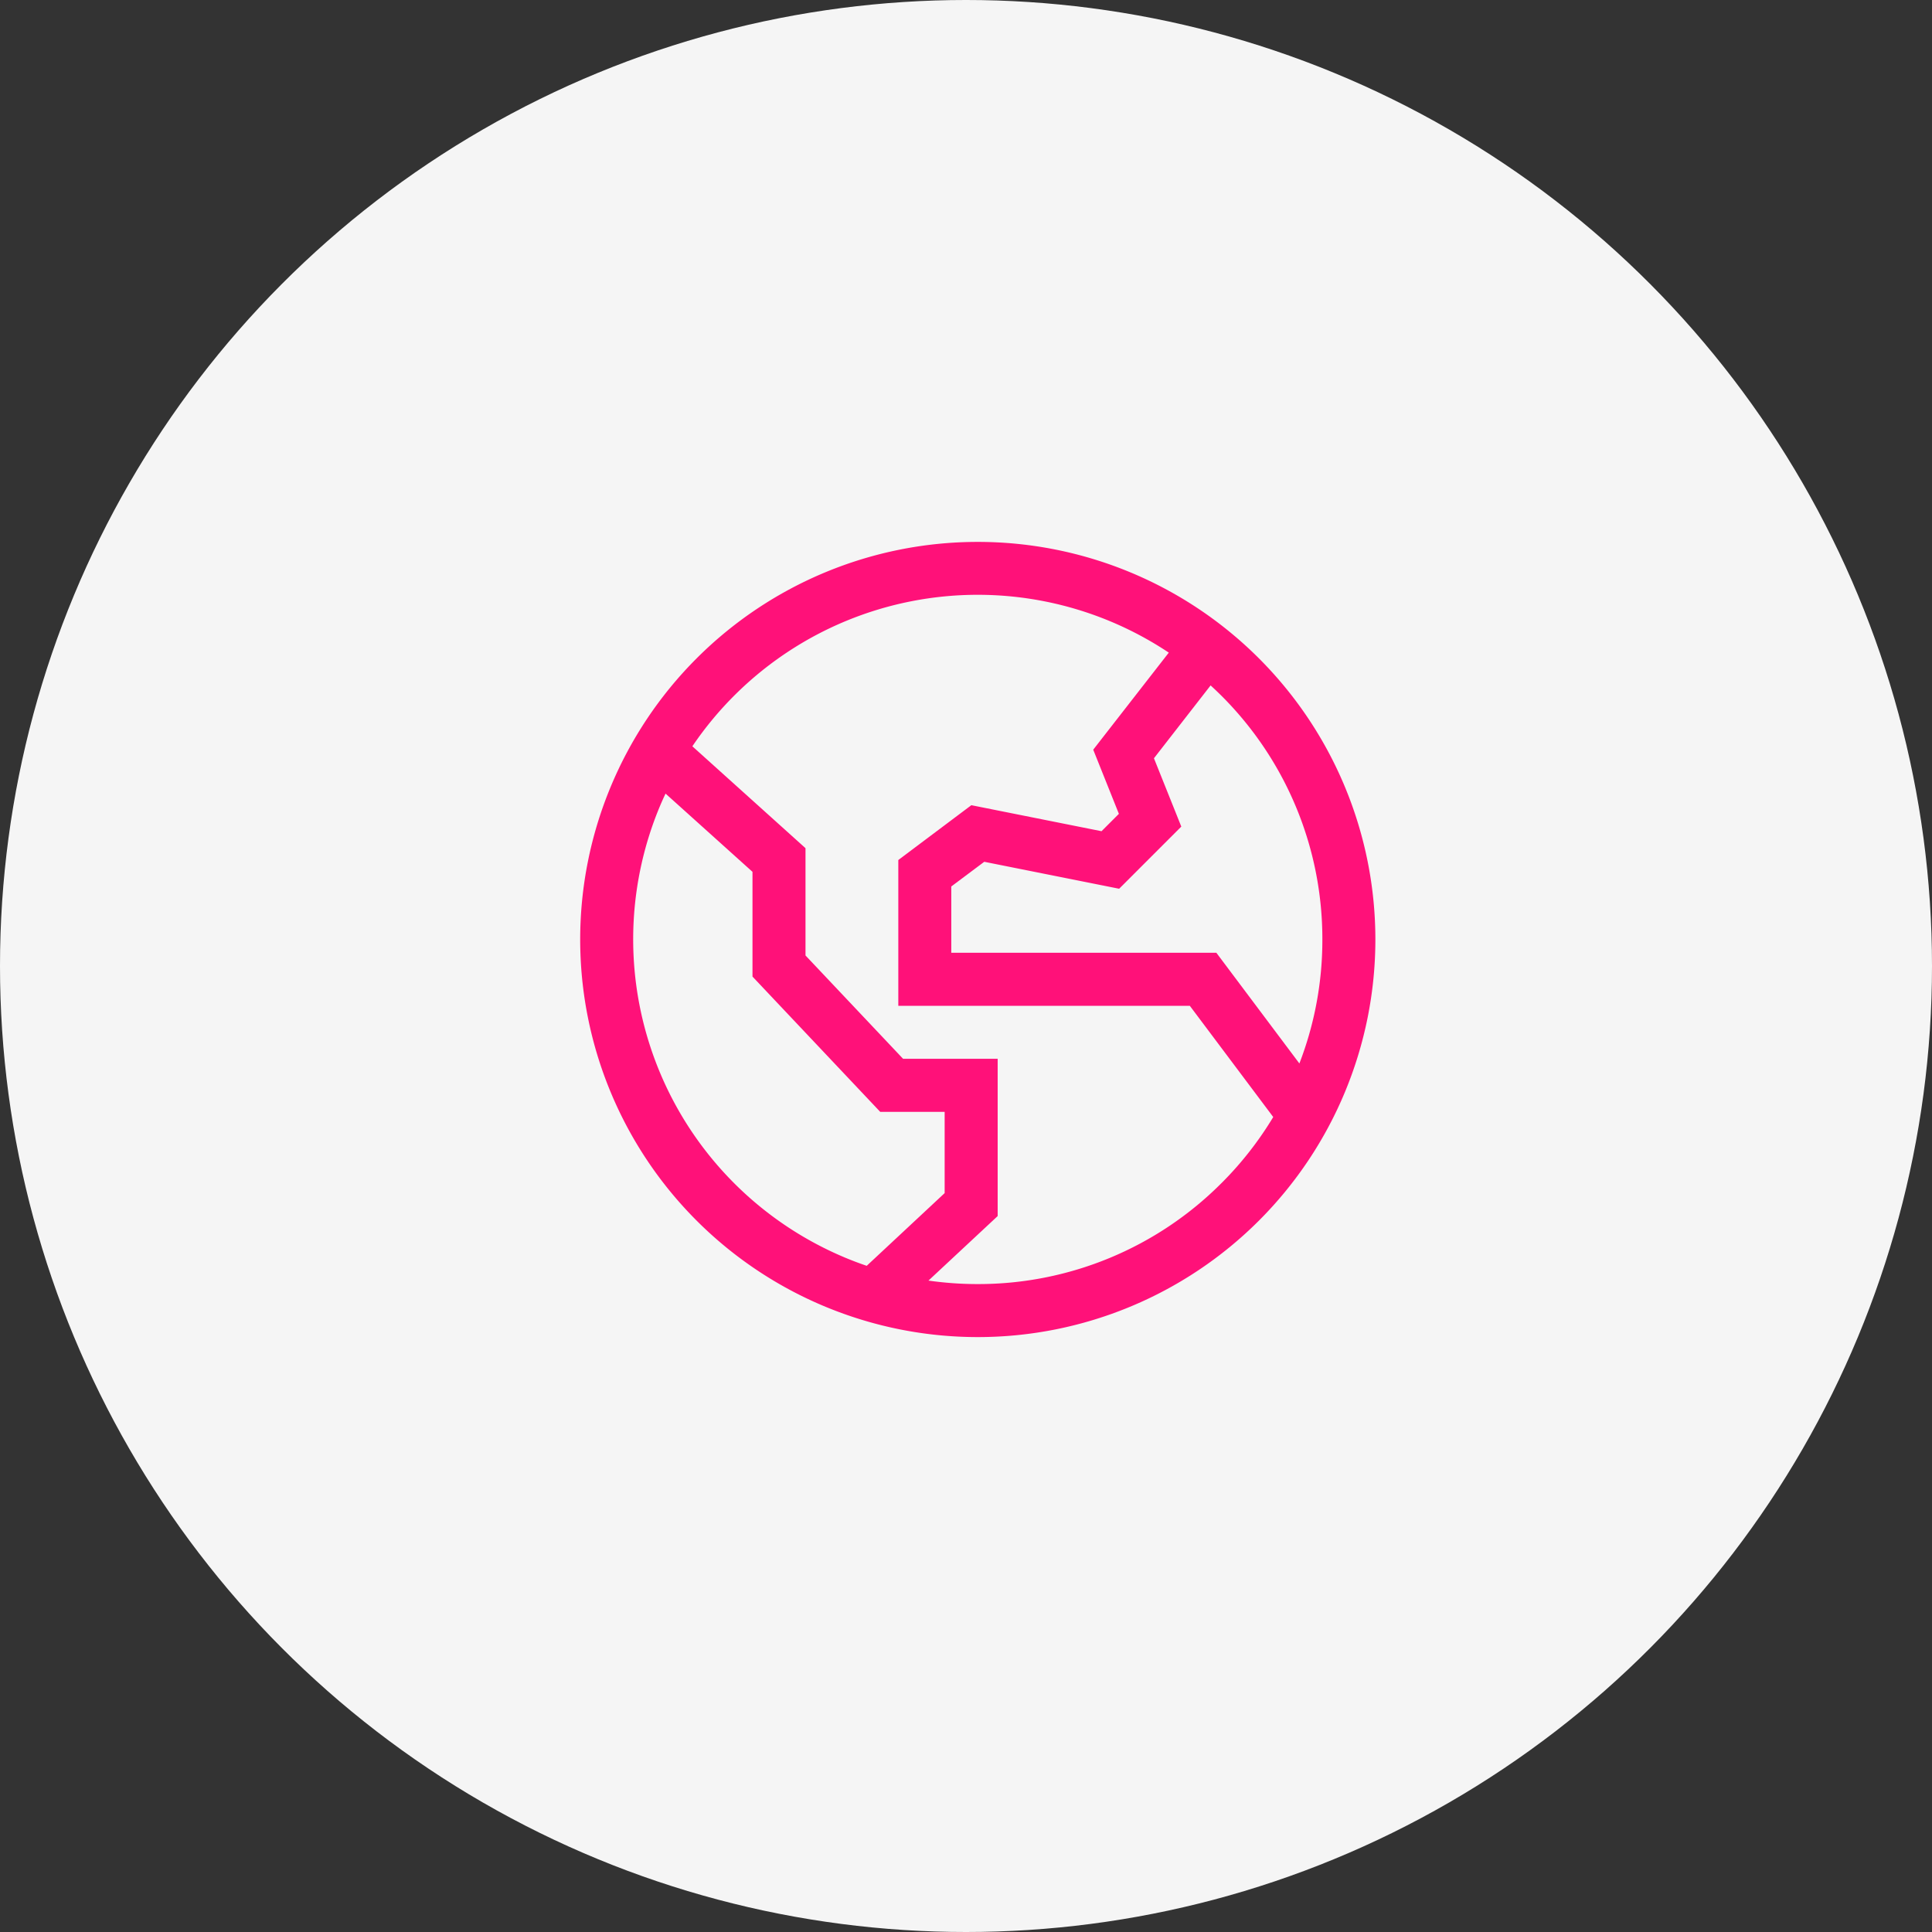 <svg xmlns="http://www.w3.org/2000/svg" width="82" height="82" viewBox="0 0 82 82"><rect x="0" y="0" width="82" height="82" fill="#333333" stroke="none"/><g transform="translate(-151 -649)"><circle cx="41" cy="41" r="41" transform="translate(151 649)" fill="#f5f5f5"/><path d="M18,1.125A16.875,16.875,0,1,0,34.875,18,16.875,16.875,0,0,0,18,1.125ZM12.308,31.477A14.643,14.643,0,0,1,4.523,12.308q.108-.253.225-.5l3.69,3.32v4.446l5.421,5.741h2.735v3.449L13.286,31.85q-.494-.168-.977-.372Zm16.033-3.135A14.572,14.572,0,0,1,18,32.625a14.8,14.8,0,0,1-2.093-.148l2.937-2.738V23.063H14.829l-4.141-4.385V14.124L5.886,9.8A14.622,14.622,0,0,1,26.107,5.825L22.9,9.944l1.089,2.723-.737.737L17.727,12.3l-3.1,2.327v6.188H27l3.54,4.72a14.634,14.634,0,0,1-2.2,2.809ZM32.625,18a14.538,14.538,0,0,1-.975,5.262l-3.525-4.7H16.875V15.75l1.4-1.048L24,15.846l2.638-2.638-1.161-2.9,2.405-3.092q.236.217.465.444A14.572,14.572,0,0,1,32.625,18Z" transform="translate(174.5 670.875)" fill="#ff1179"/></g></svg>